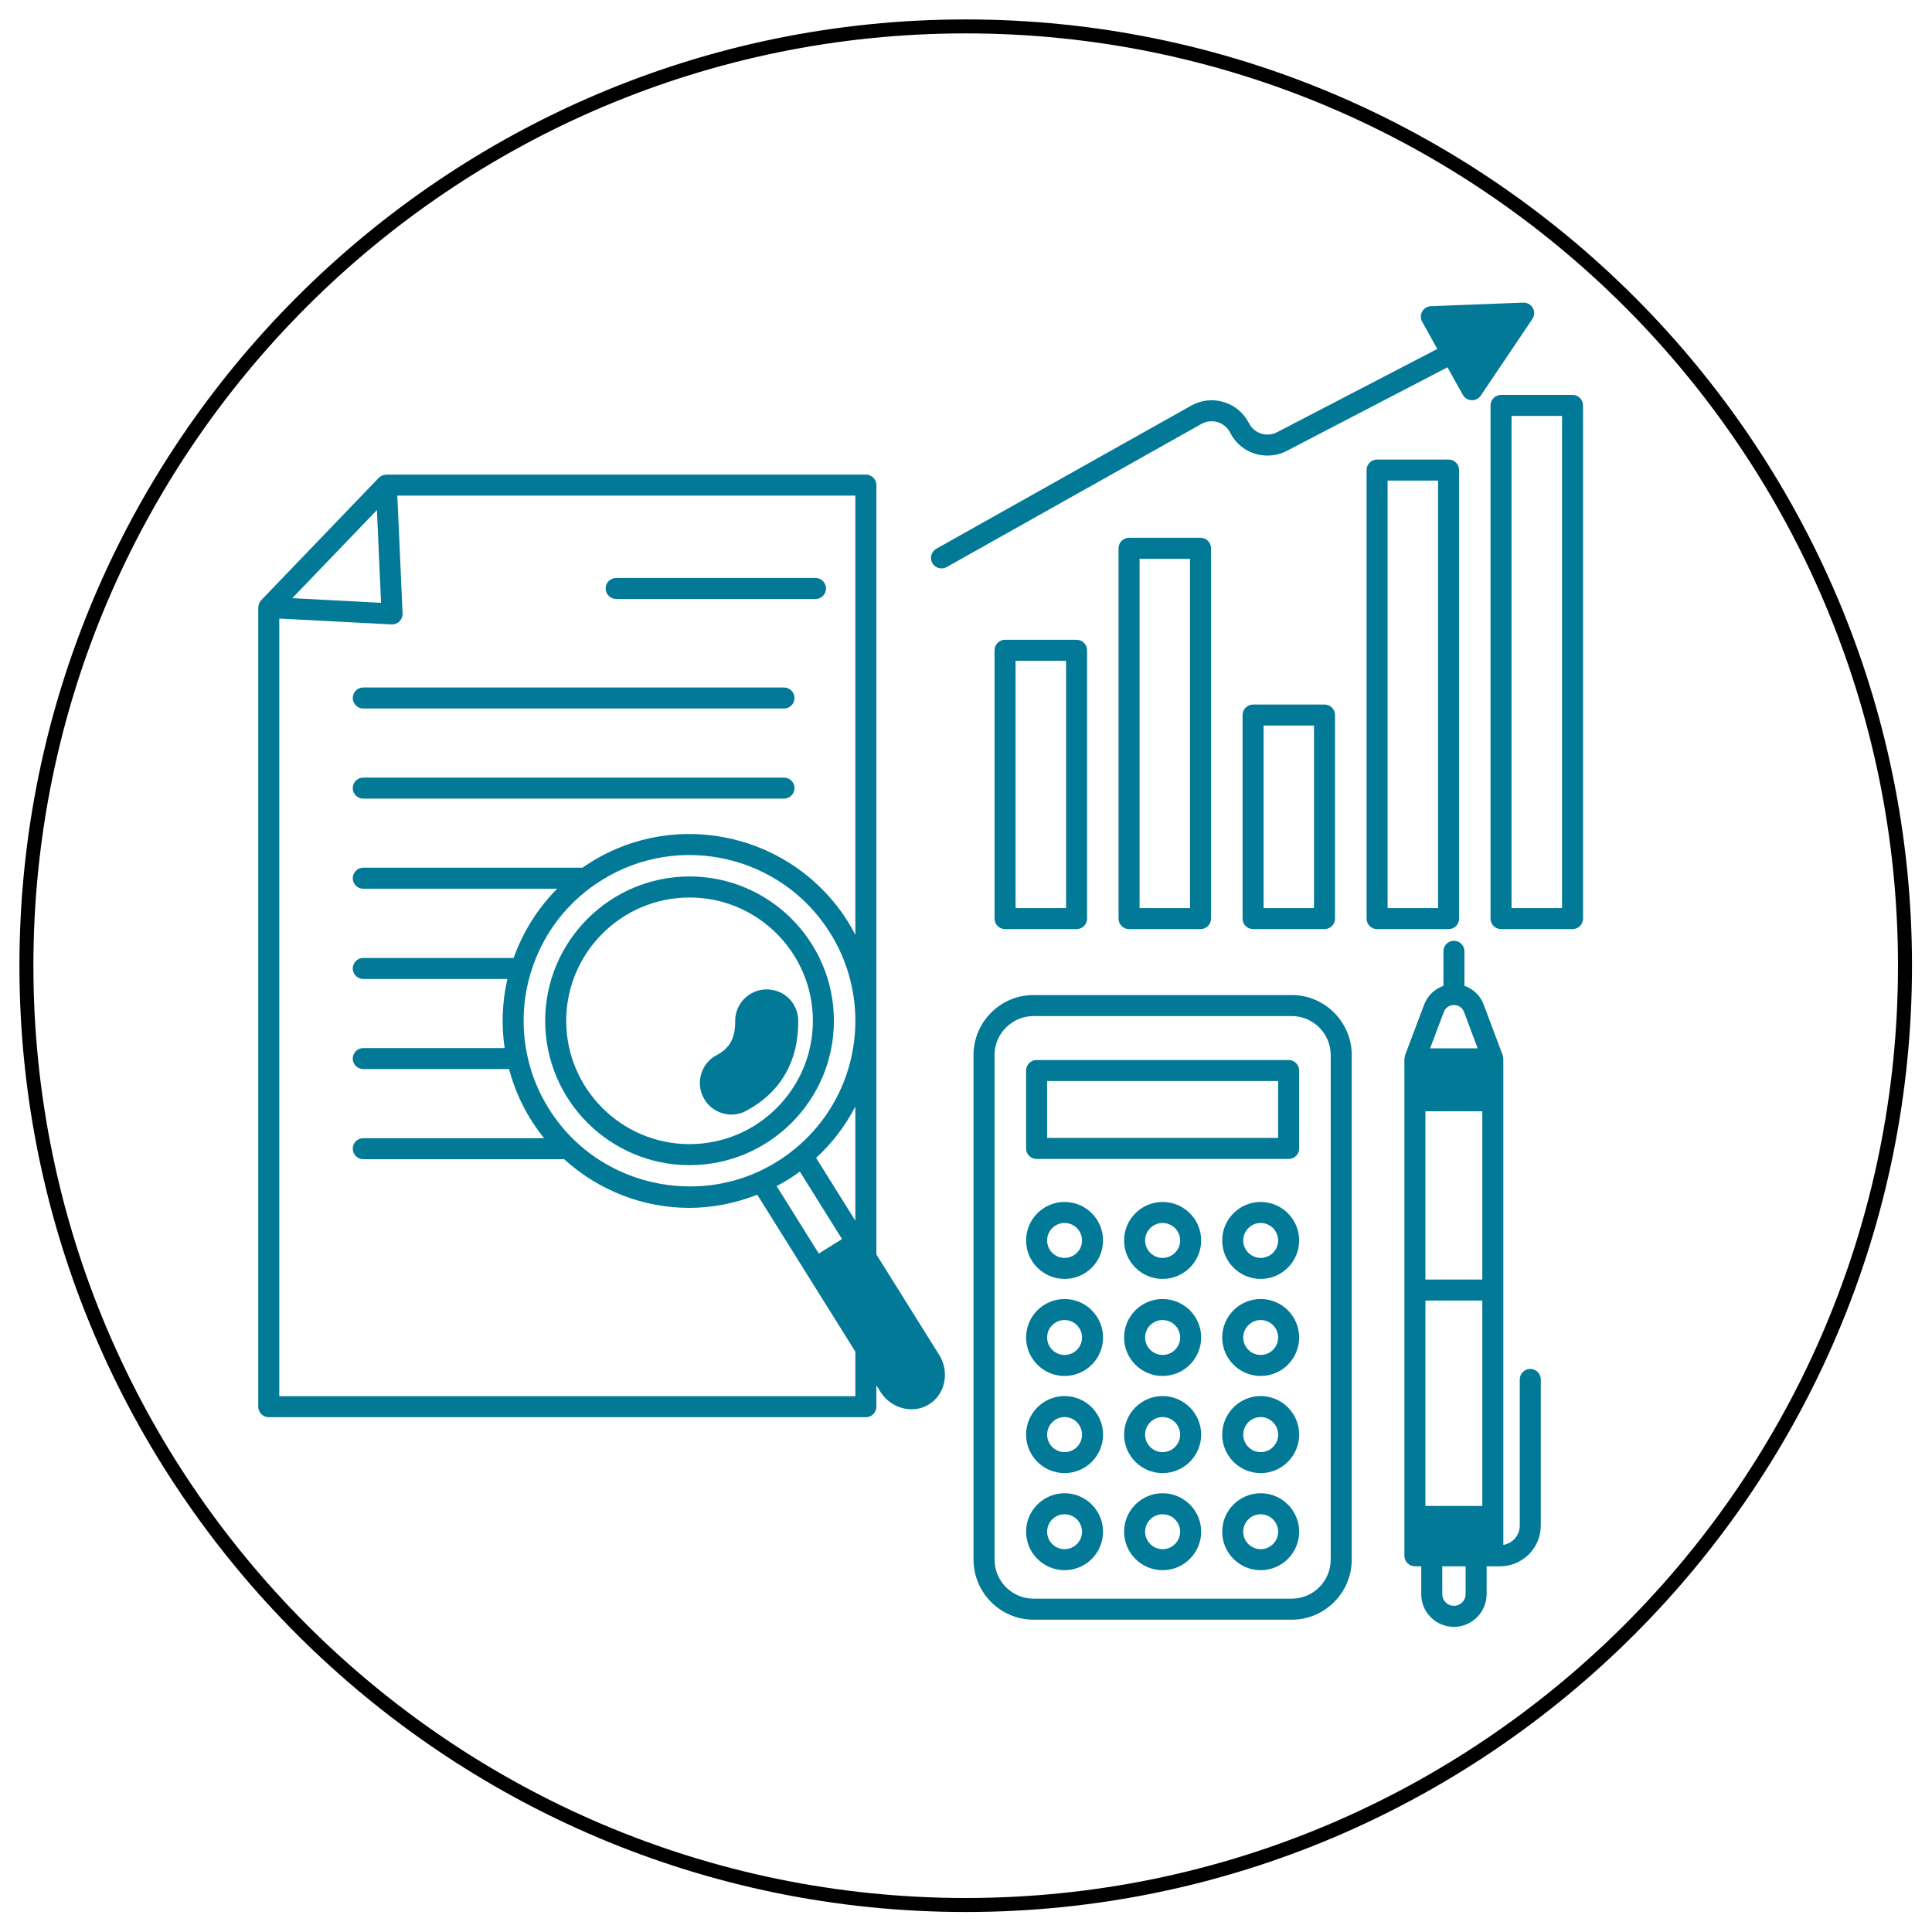 <?xml version="1.0" encoding="utf-8"?>
<svg xmlns="http://www.w3.org/2000/svg" xmlns:xlink="http://www.w3.org/1999/xlink" width="245" zoomAndPan="magnify" viewBox="0 0 183.75 183.75" height="245" preserveAspectRatio="xMidYMid meet" version="1.0">
  <defs>
    <clipPath id="15918e4eb6">
      <path clip-rule="nonzero" d="M 24.562 45 L 90 45 L 90 135 L 24.562 135 Z M 24.562 45"/>
    </clipPath>
    <clipPath id="d6a0623b4c">
      <path clip-rule="nonzero" d="M 92 94 L 129 94 L 129 154.777 L 92 154.777 Z M 92 94"/>
    </clipPath>
    <clipPath id="c710c4096a">
      <path clip-rule="nonzero" d="M 133 89 L 147 89 L 147 154.777 L 133 154.777 Z M 133 89"/>
    </clipPath>
    <clipPath id="fd118e543f">
      <path clip-rule="nonzero" d="M 141 37 L 150.562 37 L 150.562 89 L 141 89 Z M 141 37"/>
    </clipPath>
    <clipPath id="d650ef468a">
      <path clip-rule="nonzero" d="M 88 28.777 L 146 28.777 L 146 55 L 88 55 Z M 88 28.777"/>
    </clipPath>
    <clipPath id="63c06f187c">
      <path clip-rule="nonzero" d="M 1.848 1.848 L 181.848 1.848 L 181.848 181.848 L 1.848 181.848 Z M 1.848 1.848"/>
    </clipPath>
  </defs>
  <path fill="#027a97" fill-opacity="1" fill-rule="nonzero" d="M 79.312 97.09 C 79.312 89.516 73.152 83.359 65.582 83.359 C 58.012 83.359 51.852 89.516 51.852 97.09 C 51.852 104.66 58.012 110.816 65.582 110.816 C 73.152 110.816 79.312 104.66 79.312 97.09 Z M 53.852 97.09 C 53.852 90.621 59.113 85.359 65.582 85.359 C 72.051 85.359 77.312 90.621 77.312 97.09 C 77.312 103.555 72.051 108.816 65.582 108.816 C 59.113 108.816 53.852 103.555 53.852 97.09 Z M 53.852 97.09"/>
  <path fill="#027a97" fill-opacity="1" fill-rule="nonzero" d="M 69.082 105.965 L 69.086 105.965 C 69.246 105.992 69.406 106.004 69.566 106.004 C 70.059 106.004 70.539 105.883 70.973 105.648 C 74.242 103.902 75.953 100.938 75.922 97.078 C 75.906 95.598 74.844 94.363 73.422 94.145 C 73.254 94.113 73.086 94.098 72.895 94.098 C 72.895 94.098 72.891 94.098 72.891 94.098 C 71.238 94.113 69.906 95.473 69.922 97.129 C 69.938 98.723 69.41 99.688 68.152 100.355 C 67.445 100.73 66.926 101.359 66.695 102.125 C 66.461 102.895 66.539 103.711 66.914 104.406 C 67.348 105.246 68.137 105.812 69.082 105.965 Z M 69.082 105.965"/>
  <g clip-path="url(#15918e4eb6)">
    <path fill="#027a97" fill-opacity="1" fill-rule="nonzero" d="M 83.352 119.309 L 83.352 46.137 C 83.352 45.586 82.902 45.137 82.352 45.137 L 36.742 45.137 C 36.719 45.137 36.699 45.148 36.676 45.152 C 36.586 45.156 36.5 45.176 36.418 45.203 C 36.383 45.215 36.348 45.227 36.312 45.242 C 36.223 45.285 36.145 45.34 36.07 45.406 C 36.059 45.418 36.043 45.426 36.031 45.438 C 36.027 45.441 36.023 45.441 36.023 45.445 L 24.84 57.086 C 24.762 57.168 24.707 57.262 24.66 57.359 C 24.648 57.391 24.641 57.418 24.629 57.445 C 24.598 57.535 24.582 57.625 24.574 57.719 C 24.574 57.738 24.562 57.758 24.562 57.777 L 24.562 133.789 C 24.562 134.34 25.008 134.789 25.562 134.789 L 82.352 134.789 C 82.902 134.789 83.352 134.34 83.352 133.789 L 83.352 131.762 L 83.727 132.359 C 84.406 133.438 85.547 134.035 86.691 134.035 C 87.273 134.035 87.855 133.883 88.371 133.555 C 89.312 132.965 89.871 131.926 89.871 130.766 C 89.871 130.094 89.68 129.43 89.32 128.855 Z M 54.711 108.523 C 53.75 107.613 52.906 106.578 52.199 105.449 C 51.223 103.887 50.539 102.211 50.168 100.465 C 49.582 97.789 49.699 95.004 50.516 92.402 C 51.531 89.141 53.523 86.352 56.281 84.344 L 56.359 84.289 C 56.637 84.098 56.922 83.898 57.223 83.715 C 64.59 79.105 74.34 81.352 78.953 88.727 C 80.523 91.238 81.352 94.125 81.352 97.078 C 81.352 101.785 79.289 106.199 75.688 109.191 C 75.145 109.648 74.559 110.074 73.945 110.457 C 73.289 110.863 72.645 111.211 72.023 111.484 C 66.254 114.074 59.297 112.883 54.711 108.523 Z M 75 112.156 C 75.367 111.93 75.727 111.684 76.074 111.43 L 80.082 117.844 L 77.875 119.223 L 73.867 112.809 C 74.242 112.609 74.621 112.395 75 112.156 Z M 81.352 116.102 L 77.617 110.125 C 79.156 108.715 80.41 107.062 81.352 105.242 Z M 35.848 48.512 L 36.242 57.332 L 27.797 56.891 Z M 26.562 132.789 L 26.562 58.832 L 37.238 59.387 C 37.258 59.387 37.273 59.387 37.293 59.387 C 37.555 59.387 37.809 59.285 37.996 59.098 C 38.195 58.898 38.305 58.625 38.289 58.344 L 37.789 47.137 L 81.352 47.137 L 81.352 88.91 C 81.133 88.488 80.902 88.07 80.648 87.668 C 75.453 79.359 64.465 76.824 56.168 82.016 C 55.902 82.18 55.648 82.355 55.398 82.527 L 34.551 82.527 C 34 82.527 33.551 82.977 33.551 83.527 C 33.551 84.082 34 84.527 34.551 84.527 L 52.996 84.527 C 51.145 86.379 49.746 88.609 48.855 91.109 L 34.551 91.109 C 34 91.109 33.551 91.555 33.551 92.109 C 33.551 92.66 34 93.109 34.551 93.109 L 48.258 93.109 C 47.762 95.258 47.672 97.488 47.996 99.68 L 34.551 99.68 C 34 99.68 33.551 100.125 33.551 100.68 C 33.551 101.23 34 101.68 34.551 101.68 L 48.418 101.68 C 48.863 103.363 49.551 104.988 50.504 106.508 C 50.883 107.117 51.301 107.695 51.746 108.25 L 34.551 108.25 C 34 108.25 33.551 108.695 33.551 109.25 C 33.551 109.801 34 110.25 34.551 110.25 L 53.652 110.25 C 56.992 113.277 61.234 114.879 65.559 114.879 C 67.734 114.879 69.918 114.449 72.023 113.629 L 81.352 128.555 L 81.352 132.789 Z M 26.562 132.789"/>
  </g>
  <path fill="#027a97" fill-opacity="1" fill-rule="nonzero" d="M 58.602 56.969 L 77.562 56.969 C 78.113 56.969 78.562 56.52 78.562 55.969 C 78.562 55.414 78.113 54.969 77.562 54.969 L 58.602 54.969 C 58.051 54.969 57.602 55.414 57.602 55.969 C 57.602 56.52 58.051 56.969 58.602 56.969 Z M 58.602 56.969"/>
  <path fill="#027a97" fill-opacity="1" fill-rule="nonzero" d="M 34.551 67.387 L 74.562 67.387 C 75.113 67.387 75.562 66.938 75.562 66.387 C 75.562 65.836 75.113 65.387 74.562 65.387 L 34.551 65.387 C 34 65.387 33.551 65.836 33.551 66.387 C 33.551 66.938 34 67.387 34.551 67.387 Z M 34.551 67.387"/>
  <path fill="#027a97" fill-opacity="1" fill-rule="nonzero" d="M 34.551 75.957 L 74.562 75.957 C 75.113 75.957 75.562 75.512 75.562 74.957 C 75.562 74.406 75.113 73.957 74.562 73.957 L 34.551 73.957 C 34 73.957 33.551 74.406 33.551 74.957 C 33.551 75.512 34 75.957 34.551 75.957 Z M 34.551 75.957"/>
  <g clip-path="url(#d6a0623b4c)">
    <path fill="#027a97" fill-opacity="1" fill-rule="nonzero" d="M 122.852 94.637 L 98.301 94.637 C 95.152 94.637 92.59 97.199 92.59 100.348 L 92.59 148.328 C 92.59 151.48 95.152 154.047 98.301 154.047 L 122.852 154.047 C 126 154.047 128.562 151.48 128.562 148.328 L 128.562 100.348 C 128.562 97.199 126 94.637 122.852 94.637 Z M 126.562 148.328 C 126.562 150.379 124.898 152.047 122.852 152.047 L 98.301 152.047 C 96.254 152.047 94.59 150.379 94.59 148.328 L 94.59 100.348 C 94.59 98.301 96.258 96.637 98.301 96.637 L 122.852 96.637 C 124.898 96.637 126.562 98.301 126.562 100.348 Z M 126.562 148.328"/>
  </g>
  <path fill="#027a97" fill-opacity="1" fill-rule="nonzero" d="M 122.562 100.816 L 98.59 100.816 C 98.039 100.816 97.59 101.266 97.59 101.816 L 97.59 109.227 C 97.59 109.781 98.039 110.227 98.59 110.227 L 122.562 110.227 C 123.113 110.227 123.562 109.781 123.562 109.227 L 123.562 101.816 C 123.562 101.266 123.113 100.816 122.562 100.816 Z M 121.562 108.227 L 99.59 108.227 L 99.59 102.816 L 121.562 102.816 Z M 121.562 108.227"/>
  <path fill="#027a97" fill-opacity="1" fill-rule="nonzero" d="M 110.57 114.316 C 108.555 114.316 106.91 115.961 106.91 117.977 C 106.91 119.996 108.555 121.637 110.57 121.637 C 112.594 121.637 114.242 119.996 114.242 117.977 C 114.242 115.961 112.594 114.316 110.57 114.316 Z M 110.57 119.637 C 109.656 119.637 108.91 118.891 108.91 117.977 C 108.91 117.062 109.656 116.316 110.57 116.316 C 111.492 116.316 112.242 117.062 112.242 117.977 C 112.242 118.895 111.492 119.637 110.57 119.637 Z M 110.57 119.637"/>
  <path fill="#027a97" fill-opacity="1" fill-rule="nonzero" d="M 110.57 123.547 C 108.555 123.547 106.91 125.191 106.91 127.207 C 106.91 129.227 108.555 130.867 110.57 130.867 C 112.594 130.867 114.242 129.227 114.242 127.207 C 114.242 125.191 112.594 123.547 110.57 123.547 Z M 110.57 128.867 C 109.656 128.867 108.91 128.121 108.91 127.207 C 108.91 126.293 109.656 125.547 110.57 125.547 C 111.492 125.547 112.242 126.293 112.242 127.207 C 112.242 128.125 111.492 128.867 110.57 128.867 Z M 110.57 128.867"/>
  <path fill="#027a97" fill-opacity="1" fill-rule="nonzero" d="M 110.57 132.777 C 108.555 132.777 106.91 134.422 106.91 136.445 C 106.91 138.465 108.555 140.105 110.57 140.105 C 112.594 140.105 114.242 138.465 114.242 136.445 C 114.242 134.426 112.594 132.777 110.57 132.777 Z M 110.57 138.109 C 109.656 138.109 108.91 137.363 108.91 136.449 C 108.91 135.527 109.656 134.777 110.57 134.777 C 111.492 134.777 112.242 135.527 112.242 136.449 C 112.242 137.363 111.492 138.109 110.57 138.109 Z M 110.57 138.109"/>
  <path fill="#027a97" fill-opacity="1" fill-rule="nonzero" d="M 110.57 142.02 C 108.555 142.02 106.91 143.66 106.91 145.68 C 106.91 147.695 108.555 149.34 110.57 149.34 C 112.594 149.34 114.242 147.695 114.242 145.68 C 114.242 143.66 112.594 142.02 110.57 142.02 Z M 110.57 147.34 C 109.656 147.34 108.91 146.594 108.91 145.68 C 108.91 144.762 109.656 144.02 110.57 144.02 C 111.492 144.02 112.242 144.762 112.242 145.68 C 112.242 146.594 111.492 147.34 110.57 147.34 Z M 110.57 147.34"/>
  <path fill="#027a97" fill-opacity="1" fill-rule="nonzero" d="M 101.25 114.316 C 99.234 114.316 97.59 115.961 97.59 117.977 C 97.59 119.996 99.234 121.637 101.25 121.637 C 103.27 121.637 104.91 119.996 104.91 117.977 C 104.91 115.961 103.27 114.316 101.25 114.316 Z M 101.25 119.637 C 100.336 119.637 99.59 118.891 99.59 117.977 C 99.59 117.062 100.336 116.316 101.25 116.316 C 102.168 116.316 102.91 117.062 102.91 117.977 C 102.91 118.895 102.168 119.637 101.25 119.637 Z M 101.25 119.637"/>
  <path fill="#027a97" fill-opacity="1" fill-rule="nonzero" d="M 101.25 123.547 C 99.234 123.547 97.59 125.191 97.59 127.207 C 97.59 129.227 99.234 130.867 101.25 130.867 C 103.27 130.867 104.91 129.227 104.91 127.207 C 104.91 125.191 103.27 123.547 101.25 123.547 Z M 101.25 128.867 C 100.336 128.867 99.59 128.121 99.59 127.207 C 99.59 126.293 100.336 125.547 101.25 125.547 C 102.168 125.547 102.91 126.293 102.91 127.207 C 102.91 128.125 102.168 128.867 101.25 128.867 Z M 101.25 128.867"/>
  <path fill="#027a97" fill-opacity="1" fill-rule="nonzero" d="M 101.25 132.777 C 99.234 132.777 97.59 134.422 97.59 136.445 C 97.59 138.465 99.234 140.105 101.25 140.105 C 103.27 140.105 104.91 138.465 104.91 136.445 C 104.91 134.426 103.27 132.777 101.25 132.777 Z M 101.25 138.109 C 100.336 138.109 99.59 137.363 99.59 136.449 C 99.59 135.527 100.336 134.777 101.25 134.777 C 102.168 134.777 102.91 135.527 102.91 136.449 C 102.91 137.363 102.168 138.109 101.25 138.109 Z M 101.25 138.109"/>
  <path fill="#027a97" fill-opacity="1" fill-rule="nonzero" d="M 101.25 142.02 C 99.234 142.02 97.59 143.66 97.59 145.68 C 97.59 147.695 99.234 149.34 101.25 149.34 C 103.27 149.34 104.91 147.695 104.91 145.68 C 104.91 143.66 103.27 142.02 101.25 142.02 Z M 101.25 147.34 C 100.336 147.34 99.59 146.594 99.59 145.68 C 99.59 144.762 100.336 144.02 101.25 144.02 C 102.168 144.02 102.91 144.762 102.91 145.68 C 102.91 146.594 102.168 147.34 101.25 147.34 Z M 101.25 147.34"/>
  <path fill="#027a97" fill-opacity="1" fill-rule="nonzero" d="M 119.902 114.316 C 117.883 114.316 116.242 115.961 116.242 117.977 C 116.242 119.996 117.883 121.637 119.902 121.637 C 121.918 121.637 123.562 119.996 123.562 117.977 C 123.562 115.961 121.918 114.316 119.902 114.316 Z M 119.902 119.637 C 118.988 119.637 118.242 118.891 118.242 117.977 C 118.242 117.062 118.988 116.316 119.902 116.316 C 120.816 116.316 121.562 117.062 121.562 117.977 C 121.562 118.895 120.816 119.637 119.902 119.637 Z M 119.902 119.637"/>
  <path fill="#027a97" fill-opacity="1" fill-rule="nonzero" d="M 119.902 123.547 C 117.883 123.547 116.242 125.191 116.242 127.207 C 116.242 129.227 117.883 130.867 119.902 130.867 C 121.918 130.867 123.562 129.227 123.562 127.207 C 123.562 125.191 121.918 123.547 119.902 123.547 Z M 119.902 128.867 C 118.988 128.867 118.242 128.121 118.242 127.207 C 118.242 126.293 118.988 125.547 119.902 125.547 C 120.816 125.547 121.562 126.293 121.562 127.207 C 121.562 128.125 120.816 128.867 119.902 128.867 Z M 119.902 128.867"/>
  <path fill="#027a97" fill-opacity="1" fill-rule="nonzero" d="M 119.902 132.777 C 117.883 132.777 116.242 134.422 116.242 136.445 C 116.242 138.465 117.883 140.105 119.902 140.105 C 121.918 140.105 123.562 138.465 123.562 136.445 C 123.562 134.426 121.918 132.777 119.902 132.777 Z M 119.902 138.109 C 118.988 138.109 118.242 137.363 118.242 136.449 C 118.242 135.527 118.988 134.777 119.902 134.777 C 120.816 134.777 121.562 135.527 121.562 136.449 C 121.562 137.363 120.816 138.109 119.902 138.109 Z M 119.902 138.109"/>
  <path fill="#027a97" fill-opacity="1" fill-rule="nonzero" d="M 119.902 142.02 C 117.883 142.02 116.242 143.66 116.242 145.68 C 116.242 147.695 117.883 149.34 119.902 149.34 C 121.918 149.34 123.562 147.695 123.562 145.68 C 123.562 143.66 121.918 142.02 119.902 142.02 Z M 119.902 147.34 C 118.988 147.34 118.242 146.594 118.242 145.68 C 118.242 144.762 118.988 144.02 119.902 144.02 C 120.816 144.02 121.562 144.762 121.562 145.68 C 121.562 146.594 120.816 147.34 119.902 147.34 Z M 119.902 147.34"/>
  <g clip-path="url(#c710c4096a)">
    <path fill="#027a97" fill-opacity="1" fill-rule="nonzero" d="M 145.543 130.195 C 144.988 130.195 144.543 130.645 144.543 131.195 L 144.543 145.098 C 144.543 146.02 143.867 146.785 142.98 146.934 L 142.98 100.707 C 142.98 100.648 142.957 100.594 142.949 100.539 C 142.938 100.477 142.941 100.418 142.918 100.355 L 141.117 95.559 C 140.793 94.688 140.117 94.051 139.281 93.762 L 139.281 90.477 C 139.281 89.926 138.836 89.477 138.281 89.477 C 137.73 89.477 137.281 89.926 137.281 90.477 L 137.281 93.762 C 136.449 94.051 135.773 94.688 135.445 95.555 L 133.637 100.355 C 133.613 100.414 133.617 100.473 133.609 100.531 C 133.598 100.59 133.57 100.645 133.57 100.707 L 133.57 147.969 C 133.57 148.52 134.02 148.969 134.57 148.969 L 135.172 148.969 L 135.172 151.617 C 135.172 152.461 135.5 153.246 136.074 153.805 C 136.656 154.402 137.438 154.727 138.281 154.727 C 139.996 154.727 141.391 153.332 141.391 151.617 L 141.391 148.969 L 142.664 148.969 C 144.801 148.969 146.543 147.23 146.543 145.098 L 146.543 131.199 C 146.543 130.645 146.094 130.195 145.543 130.195 Z M 140.98 105.695 L 140.98 121.695 L 135.57 121.695 L 135.57 105.695 Z M 140.98 123.695 L 140.98 143.227 L 135.57 143.227 L 135.57 123.695 Z M 137.316 96.258 C 137.551 95.637 138.113 95.586 138.281 95.586 C 138.449 95.586 139.012 95.637 139.246 96.258 L 140.539 99.707 L 136.016 99.707 Z M 139.391 151.617 C 139.391 152.23 138.895 152.727 138.281 152.727 C 137.984 152.727 137.707 152.613 137.488 152.391 C 137.285 152.191 137.172 151.918 137.172 151.617 L 137.172 148.969 L 139.391 148.969 Z M 139.391 151.617"/>
  </g>
  <path fill="#027a97" fill-opacity="1" fill-rule="nonzero" d="M 95.59 60.848 C 95.039 60.848 94.59 61.297 94.59 61.848 L 94.59 87.367 C 94.59 87.918 95.039 88.367 95.59 88.367 L 102.391 88.367 C 102.945 88.367 103.391 87.918 103.391 87.367 L 103.391 61.848 C 103.391 61.297 102.945 60.848 102.391 60.848 Z M 101.391 86.367 L 96.59 86.367 L 96.59 62.848 L 101.391 62.848 Z M 101.391 86.367"/>
  <path fill="#027a97" fill-opacity="1" fill-rule="nonzero" d="M 107.383 51.148 C 106.828 51.148 106.383 51.598 106.383 52.148 L 106.383 87.367 C 106.383 87.922 106.828 88.367 107.383 88.367 L 114.18 88.367 C 114.734 88.367 115.18 87.922 115.18 87.367 L 115.18 52.148 C 115.18 51.598 114.734 51.148 114.18 51.148 Z M 113.18 86.367 L 108.383 86.367 L 108.383 53.148 L 113.18 53.148 Z M 113.18 86.367"/>
  <path fill="#027a97" fill-opacity="1" fill-rule="nonzero" d="M 119.18 67.008 C 118.629 67.008 118.18 67.457 118.18 68.008 L 118.18 87.367 C 118.18 87.918 118.629 88.367 119.18 88.367 L 125.973 88.367 C 126.523 88.367 126.973 87.918 126.973 87.367 L 126.973 68.008 C 126.973 67.457 126.523 67.008 125.973 67.008 Z M 124.973 86.367 L 120.18 86.367 L 120.18 69.008 L 124.973 69.008 Z M 124.973 86.367"/>
  <path fill="#027a97" fill-opacity="1" fill-rule="nonzero" d="M 138.773 87.367 L 138.773 44.707 C 138.773 44.156 138.324 43.707 137.773 43.707 L 130.973 43.707 C 130.418 43.707 129.973 44.156 129.973 44.707 L 129.973 87.367 C 129.973 87.922 130.418 88.367 130.973 88.367 L 137.773 88.367 C 138.324 88.367 138.773 87.922 138.773 87.367 Z M 136.773 86.367 L 131.973 86.367 L 131.973 45.707 L 136.773 45.707 Z M 136.773 86.367"/>
  <g clip-path="url(#fd118e543f)">
    <path fill="#027a97" fill-opacity="1" fill-rule="nonzero" d="M 149.562 37.559 L 142.762 37.559 C 142.211 37.559 141.762 38.004 141.762 38.559 L 141.762 87.367 C 141.762 87.918 142.211 88.367 142.762 88.367 L 149.562 88.367 C 150.113 88.367 150.562 87.918 150.562 87.367 L 150.562 38.559 C 150.562 38.004 150.113 37.559 149.562 37.559 Z M 148.562 86.367 L 143.762 86.367 L 143.762 39.559 L 148.562 39.559 Z M 148.562 86.367"/>
  </g>
  <g clip-path="url(#d650ef468a)">
    <path fill="#027a97" fill-opacity="1" fill-rule="nonzero" d="M 115.801 40.148 C 116.328 40.309 116.754 40.664 116.996 41.145 C 117.672 42.492 119.027 43.328 120.543 43.328 C 121.195 43.328 121.812 43.18 122.375 42.887 L 137.668 34.934 L 139.129 37.555 C 139.297 37.859 139.613 38.055 139.961 38.066 C 139.973 38.066 139.988 38.07 140.004 38.07 C 140.336 38.07 140.645 37.902 140.832 37.629 L 145.742 30.34 C 145.953 30.023 145.969 29.621 145.785 29.293 C 145.605 28.965 145.246 28.77 144.875 28.781 L 136.094 29.121 C 135.746 29.133 135.43 29.328 135.262 29.629 C 135.09 29.934 135.09 30.305 135.262 30.605 L 136.699 33.188 L 121.449 41.113 C 121.176 41.258 120.871 41.332 120.543 41.332 C 119.793 41.332 119.121 40.918 118.785 40.246 C 118.285 39.266 117.43 38.555 116.383 38.238 C 115.336 37.922 114.242 38.047 113.293 38.578 L 89.055 52.188 C 88.574 52.461 88.402 53.066 88.672 53.551 C 88.855 53.879 89.195 54.059 89.547 54.059 C 89.711 54.059 89.879 54.02 90.035 53.934 L 114.273 40.316 C 114.742 40.055 115.285 39.996 115.801 40.148 Z M 115.801 40.148"/>
  </g>
  <g clip-path="url(#63c06f187c)">
    <path fill="#000000" fill-opacity="1" fill-rule="nonzero" d="M 91.848 181.848 C 42.234 181.848 1.848 141.457 1.848 91.848 C 1.848 42.234 42.234 1.848 91.848 1.848 C 141.457 1.848 181.848 42.234 181.848 91.848 C 181.848 141.457 141.457 181.848 91.848 181.848 Z M 91.848 3.176 C 42.945 3.176 3.176 42.945 3.176 91.848 C 3.176 140.75 42.945 180.516 91.848 180.516 C 140.75 180.516 180.516 140.75 180.516 91.848 C 180.516 42.945 140.75 3.176 91.848 3.176 Z M 91.848 3.176"/>
  </g>
</svg>